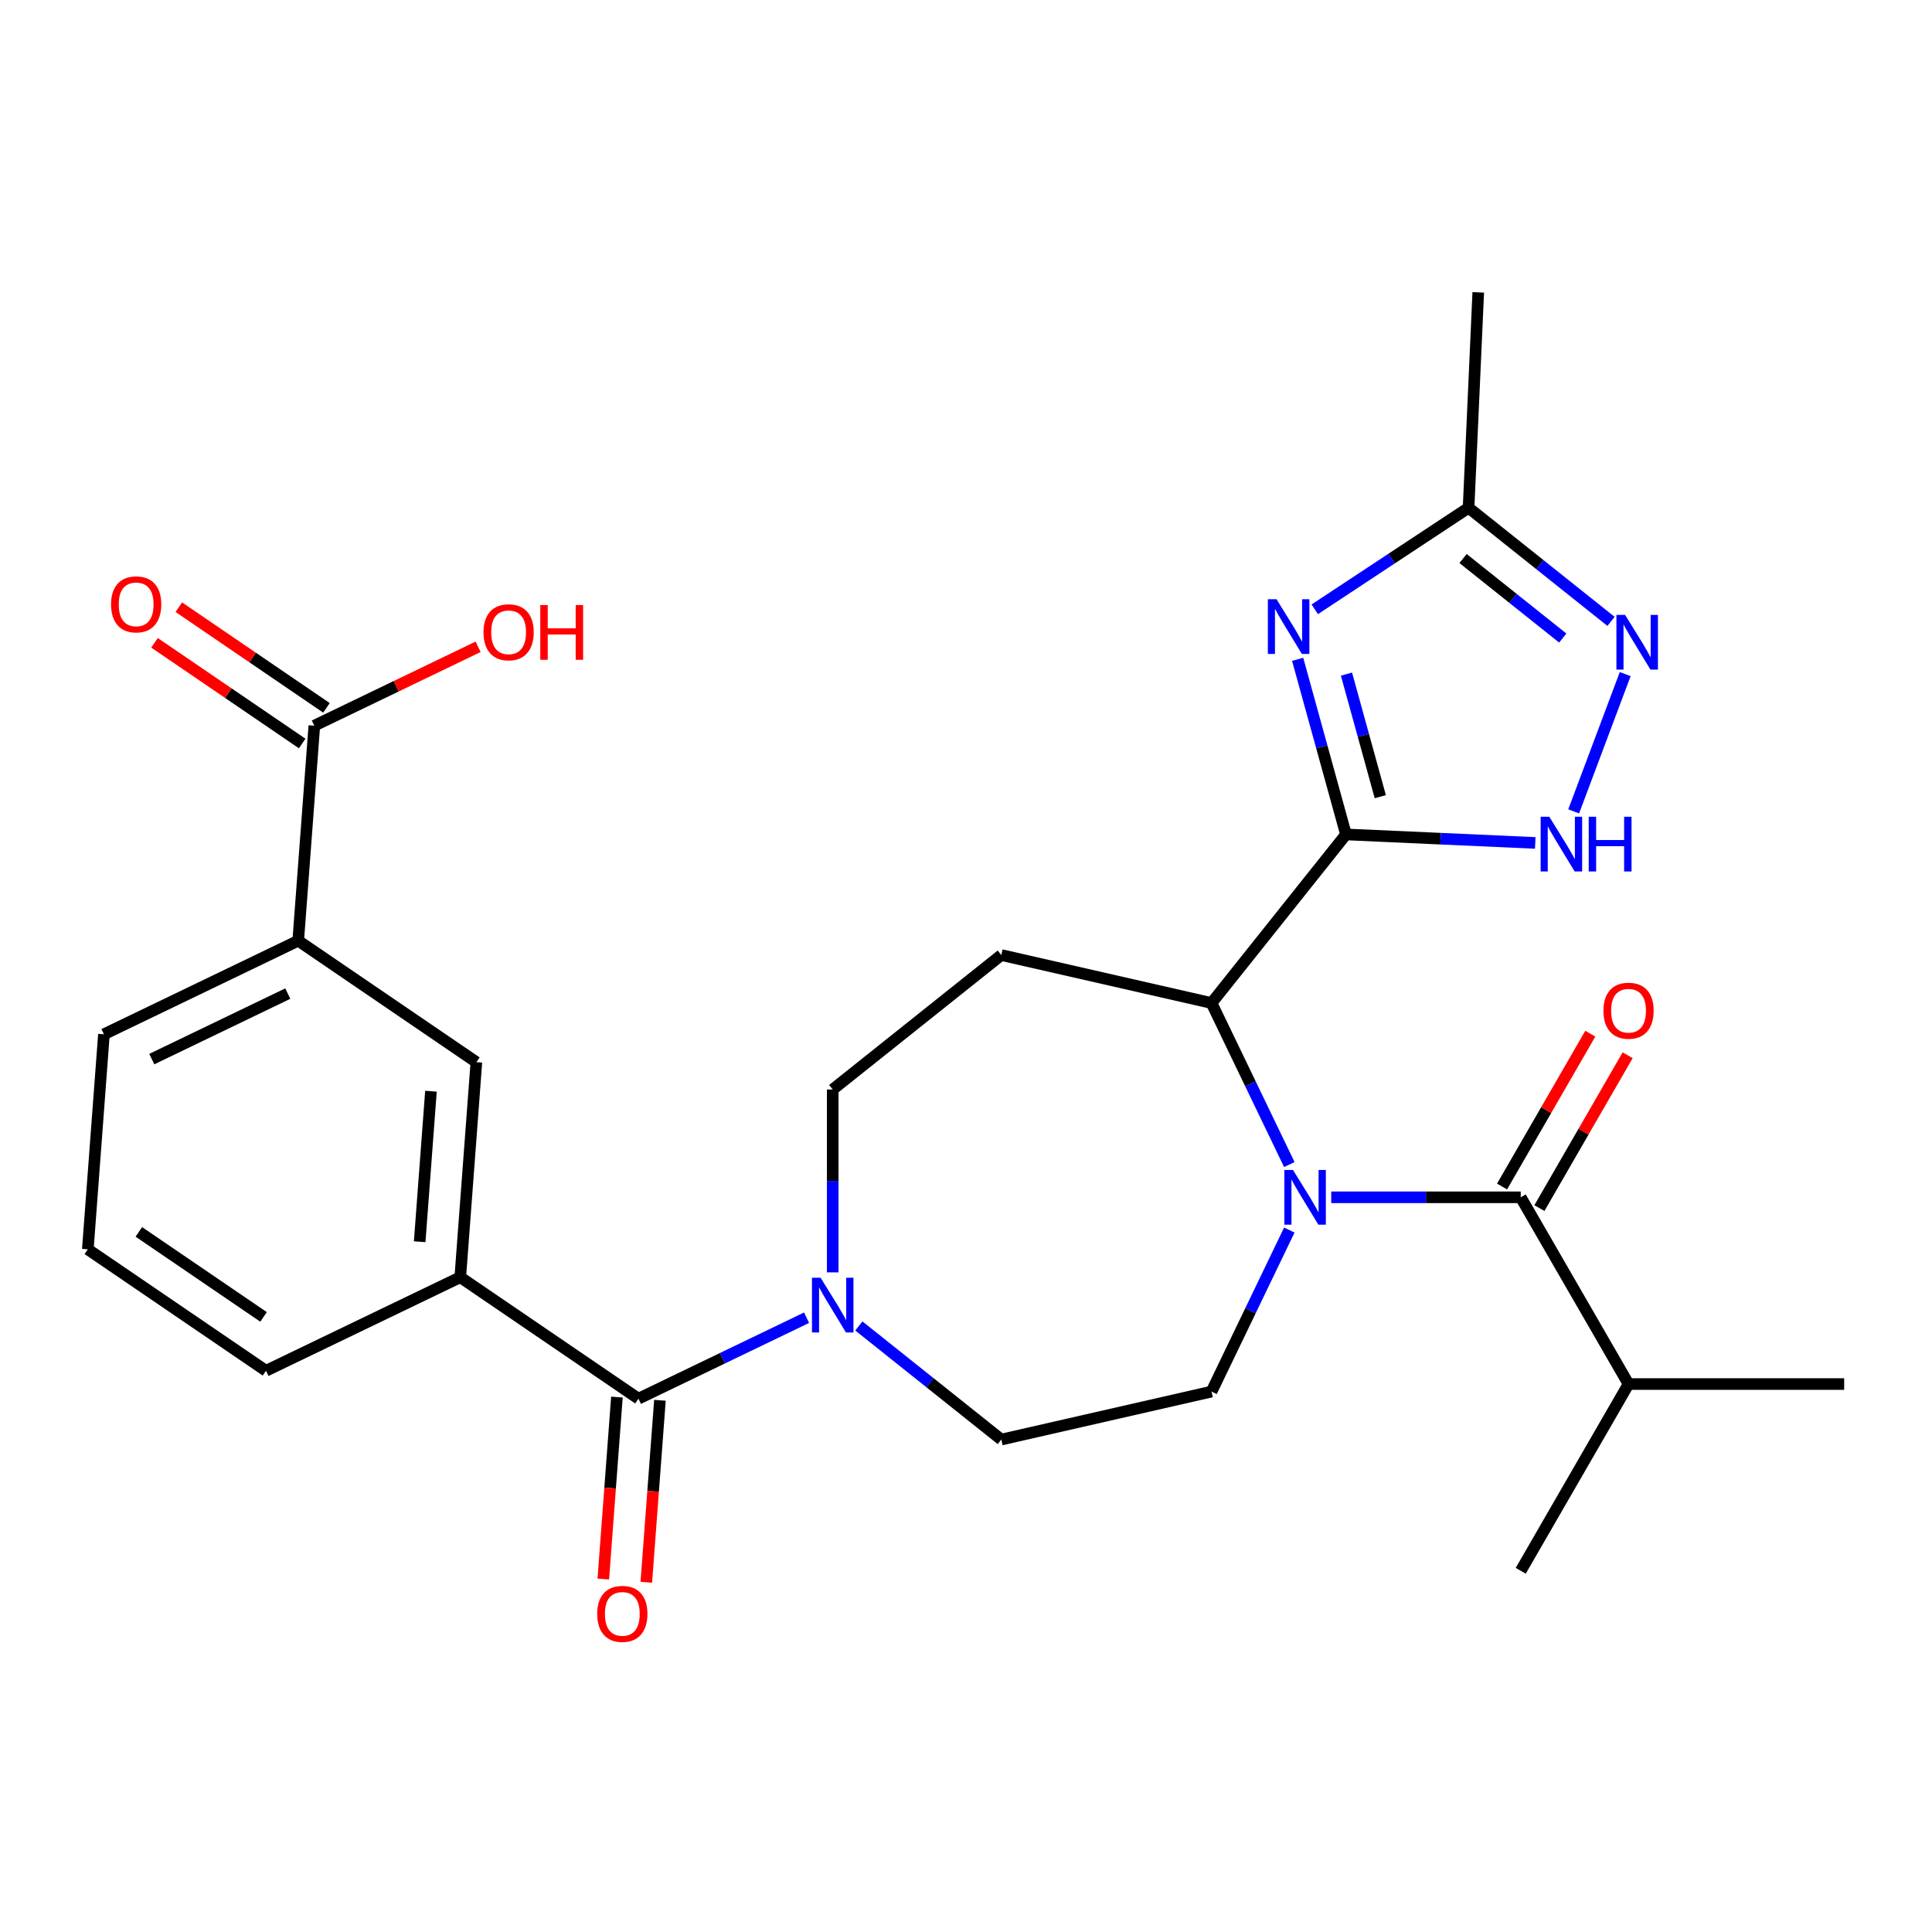 <?xml version='1.0' encoding='iso-8859-1'?>
<svg version='1.1' baseProfile='full'
              xmlns='http://www.w3.org/2000/svg'
                      xmlns:rdkit='http://www.rdkit.org/xml'
                      xmlns:xlink='http://www.w3.org/1999/xlink'
                  xml:space='preserve'
width='1000px' height='1000px' viewBox='0 0 1000 1000'>
<!-- END OF HEADER -->
<rect style='opacity:1.0;fill:#FFFFFF;stroke:none' width='1000' height='1000' x='0' y='0'> </rect>
<path class='bond-1' d='M 696.676,431.902 L 684.169,386.582' style='fill:none;fill-rule:evenodd;stroke:#000000;stroke-width:6px;stroke-linecap:butt;stroke-linejoin:miter;stroke-opacity:1' />
<path class='bond-1' d='M 684.169,386.582 L 671.661,341.262' style='fill:none;fill-rule:evenodd;stroke:#0000FF;stroke-width:6px;stroke-linecap:butt;stroke-linejoin:miter;stroke-opacity:1' />
<path class='bond-1' d='M 714.442,412.367 L 705.687,380.643' style='fill:none;fill-rule:evenodd;stroke:#000000;stroke-width:6px;stroke-linecap:butt;stroke-linejoin:miter;stroke-opacity:1' />
<path class='bond-1' d='M 705.687,380.643 L 696.932,348.919' style='fill:none;fill-rule:evenodd;stroke:#0000FF;stroke-width:6px;stroke-linecap:butt;stroke-linejoin:miter;stroke-opacity:1' />
<path class='bond-2' d='M 696.676,431.902 L 627.087,519.164' style='fill:none;fill-rule:evenodd;stroke:#000000;stroke-width:6px;stroke-linecap:butt;stroke-linejoin:miter;stroke-opacity:1' />
<path class='bond-4' d='M 696.676,431.902 L 745.661,434.102' style='fill:none;fill-rule:evenodd;stroke:#000000;stroke-width:6px;stroke-linecap:butt;stroke-linejoin:miter;stroke-opacity:1' />
<path class='bond-4' d='M 745.661,434.102 L 794.646,436.302' style='fill:none;fill-rule:evenodd;stroke:#0000FF;stroke-width:6px;stroke-linecap:butt;stroke-linejoin:miter;stroke-opacity:1' />
<path class='bond-0' d='M 667.351,602.773 L 647.219,560.969' style='fill:none;fill-rule:evenodd;stroke:#0000FF;stroke-width:6px;stroke-linecap:butt;stroke-linejoin:miter;stroke-opacity:1' />
<path class='bond-0' d='M 647.219,560.969 L 627.087,519.164' style='fill:none;fill-rule:evenodd;stroke:#000000;stroke-width:6px;stroke-linecap:butt;stroke-linejoin:miter;stroke-opacity:1' />
<path class='bond-3' d='M 689.044,619.724 L 738.085,619.724' style='fill:none;fill-rule:evenodd;stroke:#0000FF;stroke-width:6px;stroke-linecap:butt;stroke-linejoin:miter;stroke-opacity:1' />
<path class='bond-3' d='M 738.085,619.724 L 787.127,619.724' style='fill:none;fill-rule:evenodd;stroke:#000000;stroke-width:6px;stroke-linecap:butt;stroke-linejoin:miter;stroke-opacity:1' />
<path class='bond-11' d='M 667.351,636.674 L 647.219,678.479' style='fill:none;fill-rule:evenodd;stroke:#0000FF;stroke-width:6px;stroke-linecap:butt;stroke-linejoin:miter;stroke-opacity:1' />
<path class='bond-11' d='M 647.219,678.479 L 627.087,720.283' style='fill:none;fill-rule:evenodd;stroke:#000000;stroke-width:6px;stroke-linecap:butt;stroke-linejoin:miter;stroke-opacity:1' />
<path class='bond-8' d='M 680.514,315.38 L 720.323,289.103' style='fill:none;fill-rule:evenodd;stroke:#0000FF;stroke-width:6px;stroke-linecap:butt;stroke-linejoin:miter;stroke-opacity:1' />
<path class='bond-8' d='M 720.323,289.103 L 760.132,262.825' style='fill:none;fill-rule:evenodd;stroke:#000000;stroke-width:6px;stroke-linecap:butt;stroke-linejoin:miter;stroke-opacity:1' />
<path class='bond-10' d='M 627.087,519.164 L 518.273,494.328' style='fill:none;fill-rule:evenodd;stroke:#000000;stroke-width:6px;stroke-linecap:butt;stroke-linejoin:miter;stroke-opacity:1' />
<path class='bond-17' d='M 796.793,625.304 L 819.629,585.75' style='fill:none;fill-rule:evenodd;stroke:#000000;stroke-width:6px;stroke-linecap:butt;stroke-linejoin:miter;stroke-opacity:1' />
<path class='bond-17' d='M 819.629,585.75 L 842.466,546.195' style='fill:none;fill-rule:evenodd;stroke:#FF0000;stroke-width:6px;stroke-linecap:butt;stroke-linejoin:miter;stroke-opacity:1' />
<path class='bond-17' d='M 777.461,614.143 L 800.297,574.589' style='fill:none;fill-rule:evenodd;stroke:#000000;stroke-width:6px;stroke-linecap:butt;stroke-linejoin:miter;stroke-opacity:1' />
<path class='bond-17' d='M 800.297,574.589 L 823.134,535.034' style='fill:none;fill-rule:evenodd;stroke:#FF0000;stroke-width:6px;stroke-linecap:butt;stroke-linejoin:miter;stroke-opacity:1' />
<path class='bond-20' d='M 787.127,619.724 L 842.933,716.383' style='fill:none;fill-rule:evenodd;stroke:#000000;stroke-width:6px;stroke-linecap:butt;stroke-linejoin:miter;stroke-opacity:1' />
<path class='bond-6' d='M 814.538,419.959 L 841.203,348.912' style='fill:none;fill-rule:evenodd;stroke:#0000FF;stroke-width:6px;stroke-linecap:butt;stroke-linejoin:miter;stroke-opacity:1' />
<path class='bond-5' d='M 330.451,723.957 L 373.966,703.001' style='fill:none;fill-rule:evenodd;stroke:#000000;stroke-width:6px;stroke-linecap:butt;stroke-linejoin:miter;stroke-opacity:1' />
<path class='bond-5' d='M 373.966,703.001 L 417.48,682.046' style='fill:none;fill-rule:evenodd;stroke:#0000FF;stroke-width:6px;stroke-linecap:butt;stroke-linejoin:miter;stroke-opacity:1' />
<path class='bond-9' d='M 330.451,723.957 L 238.233,661.083' style='fill:none;fill-rule:evenodd;stroke:#000000;stroke-width:6px;stroke-linecap:butt;stroke-linejoin:miter;stroke-opacity:1' />
<path class='bond-18' d='M 319.321,723.123 L 315.792,770.218' style='fill:none;fill-rule:evenodd;stroke:#000000;stroke-width:6px;stroke-linecap:butt;stroke-linejoin:miter;stroke-opacity:1' />
<path class='bond-18' d='M 315.792,770.218 L 312.263,817.313' style='fill:none;fill-rule:evenodd;stroke:#FF0000;stroke-width:6px;stroke-linecap:butt;stroke-linejoin:miter;stroke-opacity:1' />
<path class='bond-18' d='M 341.581,724.791 L 338.052,771.886' style='fill:none;fill-rule:evenodd;stroke:#000000;stroke-width:6px;stroke-linecap:butt;stroke-linejoin:miter;stroke-opacity:1' />
<path class='bond-18' d='M 338.052,771.886 L 334.523,818.981' style='fill:none;fill-rule:evenodd;stroke:#FF0000;stroke-width:6px;stroke-linecap:butt;stroke-linejoin:miter;stroke-opacity:1' />
<path class='bond-28' d='M 833.864,321.624 L 796.998,292.224' style='fill:none;fill-rule:evenodd;stroke:#0000FF;stroke-width:6px;stroke-linecap:butt;stroke-linejoin:miter;stroke-opacity:1' />
<path class='bond-28' d='M 796.998,292.224 L 760.132,262.825' style='fill:none;fill-rule:evenodd;stroke:#000000;stroke-width:6px;stroke-linecap:butt;stroke-linejoin:miter;stroke-opacity:1' />
<path class='bond-28' d='M 808.887,330.256 L 783.08,309.677' style='fill:none;fill-rule:evenodd;stroke:#0000FF;stroke-width:6px;stroke-linecap:butt;stroke-linejoin:miter;stroke-opacity:1' />
<path class='bond-28' d='M 783.08,309.677 L 757.274,289.097' style='fill:none;fill-rule:evenodd;stroke:#000000;stroke-width:6px;stroke-linecap:butt;stroke-linejoin:miter;stroke-opacity:1' />
<path class='bond-7' d='M 431.011,658.58 L 431.011,611.249' style='fill:none;fill-rule:evenodd;stroke:#0000FF;stroke-width:6px;stroke-linecap:butt;stroke-linejoin:miter;stroke-opacity:1' />
<path class='bond-7' d='M 431.011,611.249 L 431.011,563.917' style='fill:none;fill-rule:evenodd;stroke:#000000;stroke-width:6px;stroke-linecap:butt;stroke-linejoin:miter;stroke-opacity:1' />
<path class='bond-29' d='M 444.541,686.32 L 481.407,715.72' style='fill:none;fill-rule:evenodd;stroke:#0000FF;stroke-width:6px;stroke-linecap:butt;stroke-linejoin:miter;stroke-opacity:1' />
<path class='bond-29' d='M 481.407,715.72 L 518.273,745.119' style='fill:none;fill-rule:evenodd;stroke:#000000;stroke-width:6px;stroke-linecap:butt;stroke-linejoin:miter;stroke-opacity:1' />
<path class='bond-23' d='M 760.132,262.825 L 765.14,151.324' style='fill:none;fill-rule:evenodd;stroke:#000000;stroke-width:6px;stroke-linecap:butt;stroke-linejoin:miter;stroke-opacity:1' />
<path class='bond-13' d='M 238.233,661.083 L 246.573,549.783' style='fill:none;fill-rule:evenodd;stroke:#000000;stroke-width:6px;stroke-linecap:butt;stroke-linejoin:miter;stroke-opacity:1' />
<path class='bond-13' d='M 217.224,642.72 L 223.062,564.81' style='fill:none;fill-rule:evenodd;stroke:#000000;stroke-width:6px;stroke-linecap:butt;stroke-linejoin:miter;stroke-opacity:1' />
<path class='bond-22' d='M 238.233,661.083 L 137.673,709.51' style='fill:none;fill-rule:evenodd;stroke:#000000;stroke-width:6px;stroke-linecap:butt;stroke-linejoin:miter;stroke-opacity:1' />
<path class='bond-15' d='M 518.273,494.328 L 431.011,563.917' style='fill:none;fill-rule:evenodd;stroke:#000000;stroke-width:6px;stroke-linecap:butt;stroke-linejoin:miter;stroke-opacity:1' />
<path class='bond-16' d='M 627.087,720.283 L 518.273,745.119' style='fill:none;fill-rule:evenodd;stroke:#000000;stroke-width:6px;stroke-linecap:butt;stroke-linejoin:miter;stroke-opacity:1' />
<path class='bond-12' d='M 162.696,375.609 L 154.355,486.909' style='fill:none;fill-rule:evenodd;stroke:#000000;stroke-width:6px;stroke-linecap:butt;stroke-linejoin:miter;stroke-opacity:1' />
<path class='bond-19' d='M 168.983,366.387 L 130.769,340.333' style='fill:none;fill-rule:evenodd;stroke:#000000;stroke-width:6px;stroke-linecap:butt;stroke-linejoin:miter;stroke-opacity:1' />
<path class='bond-19' d='M 130.769,340.333 L 92.555,314.279' style='fill:none;fill-rule:evenodd;stroke:#FF0000;stroke-width:6px;stroke-linecap:butt;stroke-linejoin:miter;stroke-opacity:1' />
<path class='bond-19' d='M 156.408,384.831 L 118.194,358.777' style='fill:none;fill-rule:evenodd;stroke:#000000;stroke-width:6px;stroke-linecap:butt;stroke-linejoin:miter;stroke-opacity:1' />
<path class='bond-19' d='M 118.194,358.777 L 79.98,332.723' style='fill:none;fill-rule:evenodd;stroke:#FF0000;stroke-width:6px;stroke-linecap:butt;stroke-linejoin:miter;stroke-opacity:1' />
<path class='bond-21' d='M 162.696,375.609 L 205.08,355.197' style='fill:none;fill-rule:evenodd;stroke:#000000;stroke-width:6px;stroke-linecap:butt;stroke-linejoin:miter;stroke-opacity:1' />
<path class='bond-21' d='M 205.08,355.197 L 247.465,334.786' style='fill:none;fill-rule:evenodd;stroke:#FF0000;stroke-width:6px;stroke-linecap:butt;stroke-linejoin:miter;stroke-opacity:1' />
<path class='bond-14' d='M 246.573,549.783 L 154.355,486.909' style='fill:none;fill-rule:evenodd;stroke:#000000;stroke-width:6px;stroke-linecap:butt;stroke-linejoin:miter;stroke-opacity:1' />
<path class='bond-30' d='M 154.355,486.909 L 53.795,535.336' style='fill:none;fill-rule:evenodd;stroke:#000000;stroke-width:6px;stroke-linecap:butt;stroke-linejoin:miter;stroke-opacity:1' />
<path class='bond-30' d='M 148.956,514.285 L 78.565,548.184' style='fill:none;fill-rule:evenodd;stroke:#000000;stroke-width:6px;stroke-linecap:butt;stroke-linejoin:miter;stroke-opacity:1' />
<path class='bond-26' d='M 842.933,716.383 L 954.545,716.383' style='fill:none;fill-rule:evenodd;stroke:#000000;stroke-width:6px;stroke-linecap:butt;stroke-linejoin:miter;stroke-opacity:1' />
<path class='bond-27' d='M 842.933,716.383 L 787.127,813.042' style='fill:none;fill-rule:evenodd;stroke:#000000;stroke-width:6px;stroke-linecap:butt;stroke-linejoin:miter;stroke-opacity:1' />
<path class='bond-25' d='M 137.673,709.51 L 45.455,646.637' style='fill:none;fill-rule:evenodd;stroke:#000000;stroke-width:6px;stroke-linecap:butt;stroke-linejoin:miter;stroke-opacity:1' />
<path class='bond-25' d='M 136.415,681.635 L 71.862,637.624' style='fill:none;fill-rule:evenodd;stroke:#000000;stroke-width:6px;stroke-linecap:butt;stroke-linejoin:miter;stroke-opacity:1' />
<path class='bond-24' d='M 53.795,535.336 L 45.455,646.637' style='fill:none;fill-rule:evenodd;stroke:#000000;stroke-width:6px;stroke-linecap:butt;stroke-linejoin:miter;stroke-opacity:1' />
<path  class='atom-1' d='M 669.254 605.564
L 678.534 620.564
Q 679.454 622.044, 680.934 624.724
Q 682.414 627.404, 682.494 627.564
L 682.494 605.564
L 686.254 605.564
L 686.254 633.884
L 682.374 633.884
L 672.414 617.484
Q 671.254 615.564, 670.014 613.364
Q 668.814 611.164, 668.454 610.484
L 668.454 633.884
L 664.774 633.884
L 664.774 605.564
L 669.254 605.564
' fill='#0000FF'/>
<path  class='atom-2' d='M 660.723 310.152
L 670.003 325.152
Q 670.923 326.632, 672.403 329.312
Q 673.883 331.992, 673.963 332.152
L 673.963 310.152
L 677.723 310.152
L 677.723 338.472
L 673.843 338.472
L 663.883 322.072
Q 662.723 320.152, 661.483 317.952
Q 660.283 315.752, 659.923 315.072
L 659.923 338.472
L 656.243 338.472
L 656.243 310.152
L 660.723 310.152
' fill='#0000FF'/>
<path  class='atom-5' d='M 801.917 422.75
L 811.197 437.75
Q 812.117 439.23, 813.597 441.91
Q 815.077 444.59, 815.157 444.75
L 815.157 422.75
L 818.917 422.75
L 818.917 451.07
L 815.037 451.07
L 805.077 434.67
Q 803.917 432.75, 802.677 430.55
Q 801.477 428.35, 801.117 427.67
L 801.117 451.07
L 797.437 451.07
L 797.437 422.75
L 801.917 422.75
' fill='#0000FF'/>
<path  class='atom-5' d='M 822.317 422.75
L 826.157 422.75
L 826.157 434.79
L 840.637 434.79
L 840.637 422.75
L 844.477 422.75
L 844.477 451.07
L 840.637 451.07
L 840.637 437.99
L 826.157 437.99
L 826.157 451.07
L 822.317 451.07
L 822.317 422.75
' fill='#0000FF'/>
<path  class='atom-7' d='M 841.134 318.254
L 850.414 333.254
Q 851.334 334.734, 852.814 337.414
Q 854.294 340.094, 854.374 340.254
L 854.374 318.254
L 858.134 318.254
L 858.134 346.574
L 854.254 346.574
L 844.294 330.174
Q 843.134 328.254, 841.894 326.054
Q 840.694 323.854, 840.334 323.174
L 840.334 346.574
L 836.654 346.574
L 836.654 318.254
L 841.134 318.254
' fill='#0000FF'/>
<path  class='atom-8' d='M 424.751 661.37
L 434.031 676.37
Q 434.951 677.85, 436.431 680.53
Q 437.911 683.21, 437.991 683.37
L 437.991 661.37
L 441.751 661.37
L 441.751 689.69
L 437.871 689.69
L 427.911 673.29
Q 426.751 671.37, 425.511 669.17
Q 424.311 666.97, 423.951 666.29
L 423.951 689.69
L 420.271 689.69
L 420.271 661.37
L 424.751 661.37
' fill='#0000FF'/>
<path  class='atom-18' d='M 829.933 523.144
Q 829.933 516.344, 833.293 512.544
Q 836.653 508.744, 842.933 508.744
Q 849.213 508.744, 852.573 512.544
Q 855.933 516.344, 855.933 523.144
Q 855.933 530.024, 852.533 533.944
Q 849.133 537.824, 842.933 537.824
Q 836.693 537.824, 833.293 533.944
Q 829.933 530.064, 829.933 523.144
M 842.933 534.624
Q 847.253 534.624, 849.573 531.744
Q 851.933 528.824, 851.933 523.144
Q 851.933 517.584, 849.573 514.784
Q 847.253 511.944, 842.933 511.944
Q 838.613 511.944, 836.253 514.744
Q 833.933 517.544, 833.933 523.144
Q 833.933 528.864, 836.253 531.744
Q 838.613 534.624, 842.933 534.624
' fill='#FF0000'/>
<path  class='atom-19' d='M 309.11 835.337
Q 309.11 828.537, 312.47 824.737
Q 315.83 820.937, 322.11 820.937
Q 328.39 820.937, 331.75 824.737
Q 335.11 828.537, 335.11 835.337
Q 335.11 842.217, 331.71 846.137
Q 328.31 850.017, 322.11 850.017
Q 315.87 850.017, 312.47 846.137
Q 309.11 842.257, 309.11 835.337
M 322.11 846.817
Q 326.43 846.817, 328.75 843.937
Q 331.11 841.017, 331.11 835.337
Q 331.11 829.777, 328.75 826.977
Q 326.43 824.137, 322.11 824.137
Q 317.79 824.137, 315.43 826.937
Q 313.11 829.737, 313.11 835.337
Q 313.11 841.057, 315.43 843.937
Q 317.79 846.817, 322.11 846.817
' fill='#FF0000'/>
<path  class='atom-20' d='M 57.477 312.815
Q 57.477 306.015, 60.837 302.215
Q 64.197 298.415, 70.477 298.415
Q 76.757 298.415, 80.117 302.215
Q 83.477 306.015, 83.477 312.815
Q 83.477 319.695, 80.077 323.615
Q 76.677 327.495, 70.477 327.495
Q 64.237 327.495, 60.837 323.615
Q 57.477 319.735, 57.477 312.815
M 70.477 324.295
Q 74.797 324.295, 77.117 321.415
Q 79.477 318.495, 79.477 312.815
Q 79.477 307.255, 77.117 304.455
Q 74.797 301.615, 70.477 301.615
Q 66.157 301.615, 63.797 304.415
Q 61.477 307.215, 61.477 312.815
Q 61.477 318.535, 63.797 321.415
Q 66.157 324.295, 70.477 324.295
' fill='#FF0000'/>
<path  class='atom-22' d='M 250.255 327.262
Q 250.255 320.462, 253.615 316.662
Q 256.975 312.862, 263.255 312.862
Q 269.535 312.862, 272.895 316.662
Q 276.255 320.462, 276.255 327.262
Q 276.255 334.142, 272.855 338.062
Q 269.455 341.942, 263.255 341.942
Q 257.015 341.942, 253.615 338.062
Q 250.255 334.182, 250.255 327.262
M 263.255 338.742
Q 267.575 338.742, 269.895 335.862
Q 272.255 332.942, 272.255 327.262
Q 272.255 321.702, 269.895 318.902
Q 267.575 316.062, 263.255 316.062
Q 258.935 316.062, 256.575 318.862
Q 254.255 321.662, 254.255 327.262
Q 254.255 332.982, 256.575 335.862
Q 258.935 338.742, 263.255 338.742
' fill='#FF0000'/>
<path  class='atom-22' d='M 279.655 313.182
L 283.495 313.182
L 283.495 325.222
L 297.975 325.222
L 297.975 313.182
L 301.815 313.182
L 301.815 341.502
L 297.975 341.502
L 297.975 328.422
L 283.495 328.422
L 283.495 341.502
L 279.655 341.502
L 279.655 313.182
' fill='#FF0000'/>
</svg>

